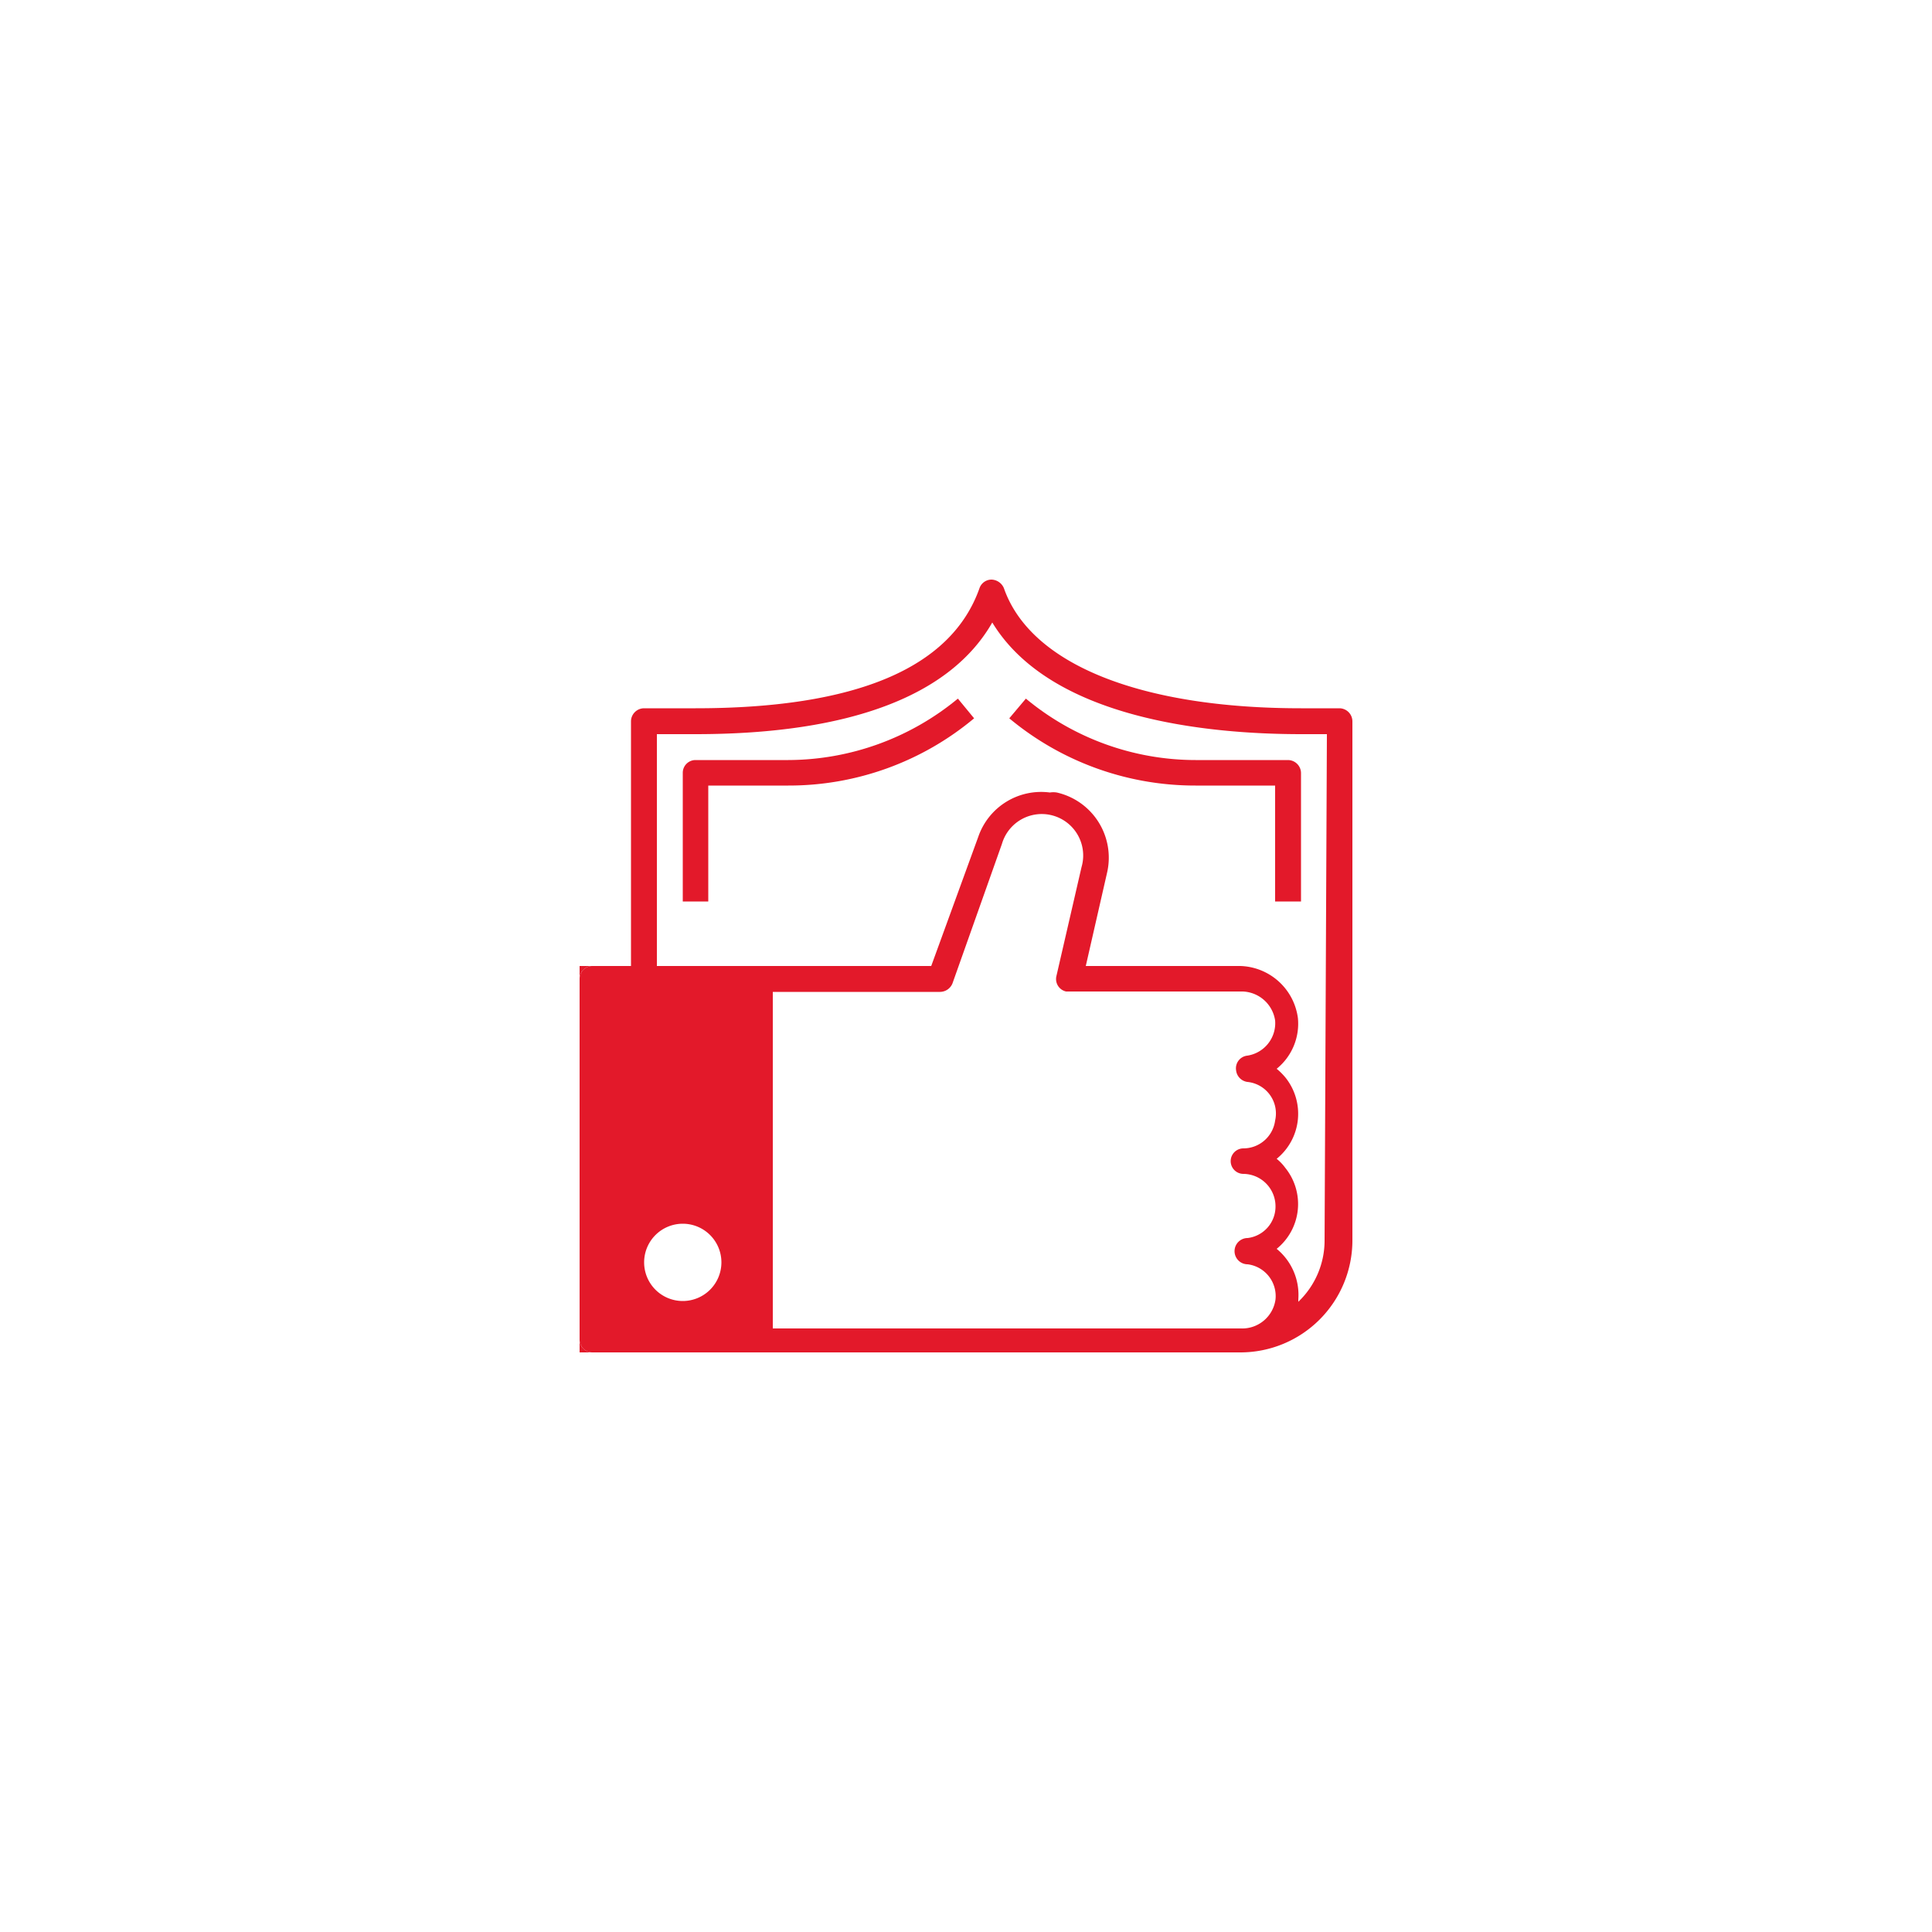 <svg id="Layer_1" data-name="Layer 1" xmlns="http://www.w3.org/2000/svg" viewBox="0 0 50 50"><defs><style>.cls-1{fill:#e3192a;}</style></defs><title>good</title><path class="cls-1" d="M15,25v.33a.33.33,0,0,1,.33-.33Zm0,9.67V35h.33A.33.33,0,0,1,15,34.67Z"/><path class="cls-1" d="M34.67,18.33h-1c-4.14,0-7-1.13-7.69-3.11a.36.36,0,0,0-.32-.22.33.33,0,0,0-.31.22c-.73,2.07-3.2,3.11-7.35,3.11H16.67a.34.34,0,0,0-.34.34V25h-1a.33.33,0,0,0-.33.33v9.34a.33.33,0,0,0,.33.33H32.1A2.9,2.9,0,0,0,35,32.1V18.67A.34.34,0,0,0,34.67,18.33Zm-17,15.34a1,1,0,1,1,1-1A1,1,0,0,1,17.67,33.67ZM32.28,28A.82.82,0,0,1,33,29a.83.83,0,0,1-.82.72.33.33,0,1,0,0,.66.84.84,0,0,1,.83.84.82.82,0,0,1-.72.82.34.34,0,0,0,0,.68.83.83,0,0,1,.72.91.87.87,0,0,1-.9.75H20V25.67h4.33a.35.35,0,0,0,.32-.22l1.28-3.61a1.07,1.07,0,0,1,2.06.6l-.65,2.82a.33.33,0,0,0,.25.4H32.1a.88.88,0,0,1,.9.75.85.85,0,0,1-.72.91.33.33,0,0,0-.29.38A.34.34,0,0,0,32.28,28Zm2,4.09a2.19,2.19,0,0,1-.68,1.6s0,0,0-.06a1.54,1.54,0,0,0-.56-1.31,1.49,1.49,0,0,0,.22-2.1,1.2,1.2,0,0,0-.22-.23,1.5,1.5,0,0,0,.23-2.1,1.67,1.67,0,0,0-.23-.23,1.5,1.5,0,0,0,.55-1.31A1.55,1.55,0,0,0,32.1,25h-4l.55-2.41a1.73,1.73,0,0,0-1.3-2.08.57.57,0,0,0-.18,0,1.72,1.72,0,0,0-1.85,1.14L24.1,25H17V19h1c4,0,6.6-1,7.68-2.89,1.52,2.5,5.58,2.89,8,2.89h.66Z"/><path class="cls-1" d="M33.67,20v3.33H33v-3H30.94a7.51,7.51,0,0,1-4.82-1.74l.43-.51a6.88,6.88,0,0,0,4.39,1.59h2.39A.34.34,0,0,1,33.67,20Z"/><path class="cls-1" d="M25.21,18.59a7.48,7.48,0,0,1-4.81,1.74H18.33v3h-.66V20a.33.33,0,0,1,.33-.33h2.4a6.92,6.92,0,0,0,4.39-1.59Z"/></svg>
